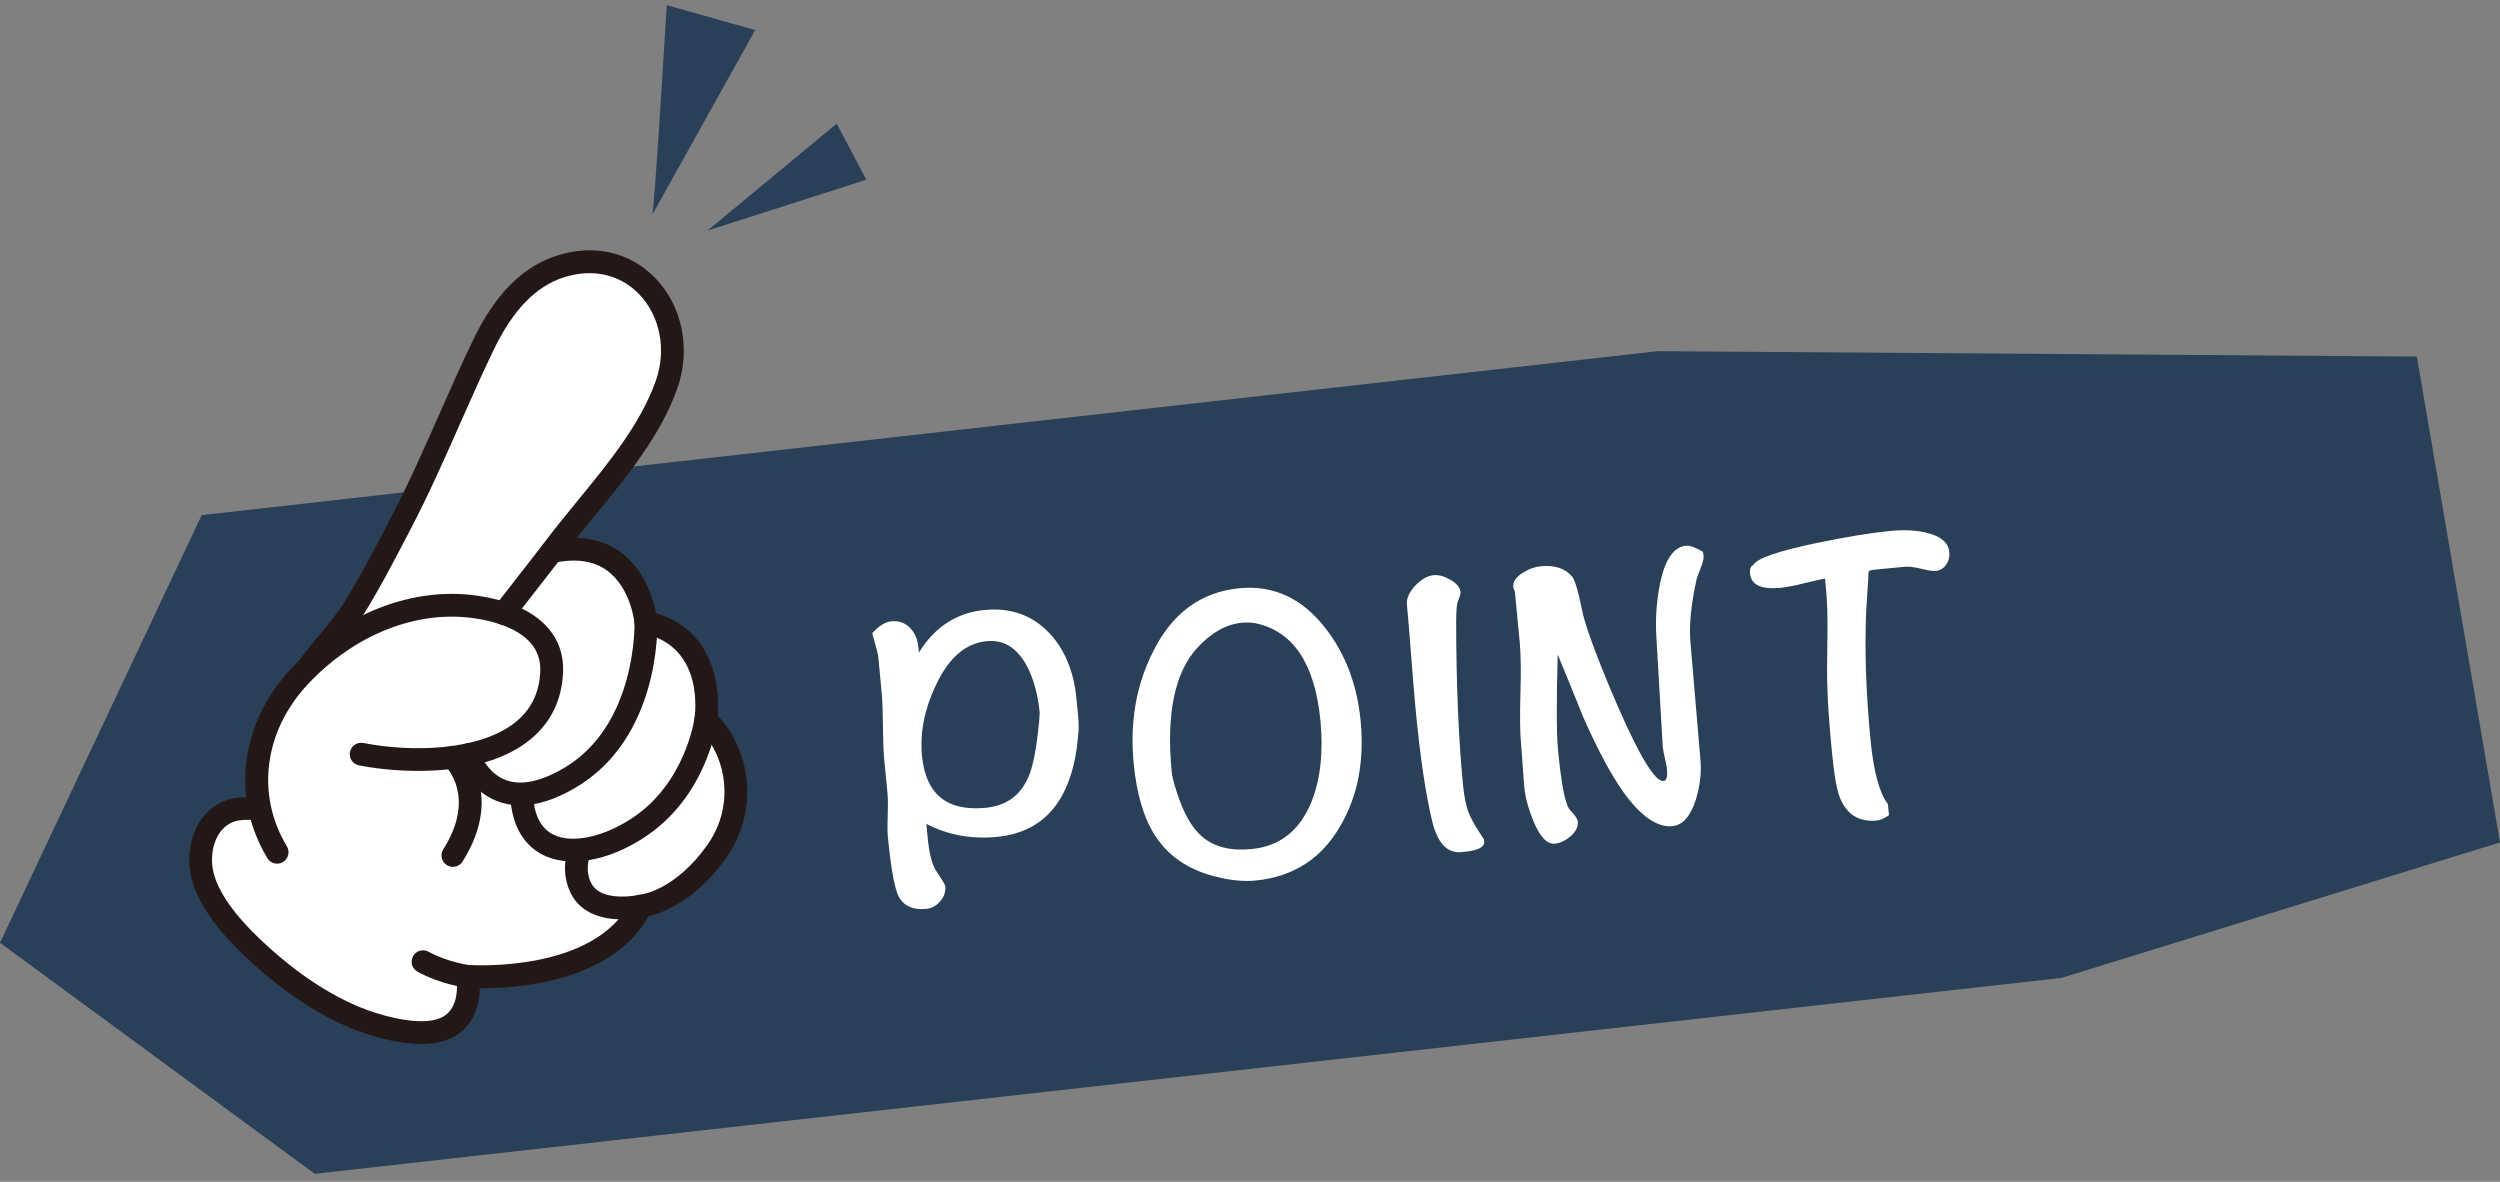 <svg width="110" height="52" viewBox="0 0 110 52" fill="none" xmlns="http://www.w3.org/2000/svg">
<rect x="0" y="0" width="110" height="52" fill="#808080" stroke="none"/>
<g clip-path="url(#clip0_38231_23535)">
<path d="M8.875 22.665L0 41.481L13.849 51.648L90.705 43.027L110 37.066L106.342 15.689L72.94 15.451L8.875 22.665Z" fill="#294058"/>
<path d="M28.692 9.461C28.782 9.538 29.336 0.227 29.336 0.227L33.228 1.323L28.692 9.461Z" fill="#294058"/>
<path d="M31.132 10.144L36.814 5.441L38.119 7.907L31.132 10.144Z" fill="#294058"/>
<path d="M12.163 36.02C12.038 35.487 10.644 35.529 10.239 35.644C9.142 35.958 8.71 37.178 8.854 38.224C9.025 39.476 10.102 40.722 10.974 41.569C12.585 43.134 14.65 44.611 16.847 45.183C17.693 45.403 18.963 45.626 19.758 45.163C20.53 44.714 20.671 43.782 20.595 42.962C20.985 42.986 26.503 43.279 28.21 39.866C28.21 39.866 29.949 39.712 31.542 37.453C33.02 35.357 32.339 32.832 31.052 31.685C31.052 31.685 31.637 28.076 28.419 27.386C28.419 27.386 28.07 23.466 24.276 24.274C25.974 21.982 28.376 19.631 29.331 16.917C30.409 13.854 27.977 10.658 24.65 11.727C23.016 12.252 21.978 13.703 21.266 15.183C20.007 17.798 18.958 20.503 17.608 23.078C16.966 24.302 16.339 25.537 15.608 26.712C14.838 27.95 13.725 28.915 13.017 30.216C12.089 31.921 11.723 34.12 12.163 36.02Z" fill="white"/>
<path d="M16.72 45.668C14.184 45.008 12.006 43.27 10.625 41.928C9.27 40.612 8.507 39.388 8.357 38.292C8.184 37.033 8.728 35.554 10.101 35.161C10.34 35.093 10.95 35.026 11.51 35.109C11.349 33.393 11.726 31.538 12.576 29.975C12.986 29.222 13.517 28.584 14.031 27.966C14.452 27.459 14.851 26.98 15.182 26.447C15.806 25.444 16.367 24.371 16.909 23.333C16.994 23.17 17.079 23.007 17.164 22.844C17.951 21.343 18.65 19.762 19.326 18.234C19.801 17.159 20.293 16.047 20.814 14.965C21.784 12.949 22.989 11.734 24.497 11.249C26.131 10.724 27.711 11.083 28.831 12.234C30.026 13.463 30.408 15.366 29.804 17.083C29.081 19.139 27.601 20.947 26.169 22.694C25.898 23.025 25.635 23.346 25.382 23.663C26.12 23.685 26.768 23.899 27.317 24.305C28.375 25.086 28.744 26.361 28.864 26.981C30.189 27.37 31.072 28.293 31.428 29.668C31.622 30.42 31.607 31.123 31.578 31.493C32.234 32.166 32.686 33.117 32.831 34.142C33.009 35.407 32.697 36.685 31.952 37.741C30.611 39.643 29.145 40.172 28.539 40.314C26.875 43.246 22.683 43.497 21.113 43.48C21.08 44.456 20.698 45.196 20.011 45.596C19.624 45.822 19.131 45.934 18.537 45.934C18.01 45.934 17.404 45.845 16.72 45.668ZM20.627 42.46C20.854 42.474 26.191 42.781 27.761 39.641C27.839 39.485 27.987 39.381 28.161 39.366C28.224 39.359 29.711 39.179 31.133 37.163C32.399 35.367 31.903 33.115 30.718 32.059C30.591 31.945 30.53 31.774 30.557 31.605C30.577 31.477 31.019 28.456 28.314 27.876C28.099 27.83 27.939 27.649 27.92 27.43C27.919 27.415 27.771 25.887 26.721 25.112C26.131 24.676 25.343 24.559 24.38 24.764C24.177 24.808 23.967 24.72 23.854 24.545C23.741 24.369 23.749 24.142 23.873 23.975C24.344 23.339 24.854 22.717 25.393 22.058C26.77 20.378 28.193 18.64 28.858 16.75C29.337 15.39 29.044 13.892 28.112 12.934C27.267 12.066 26.061 11.8 24.803 12.204C23.572 12.6 22.563 13.645 21.718 15.4C21.204 16.467 20.715 17.572 20.243 18.64C19.561 20.183 18.855 21.779 18.052 23.31C17.967 23.472 17.883 23.635 17.798 23.797C17.247 24.852 16.678 25.942 16.034 26.977C15.666 27.569 15.227 28.097 14.802 28.608C14.297 29.215 13.82 29.788 13.457 30.455C12.562 32.1 12.254 34.188 12.651 35.904C12.714 36.174 12.546 36.445 12.277 36.508C12.027 36.566 11.777 36.426 11.691 36.19C11.488 36.06 10.696 36.035 10.377 36.126C9.553 36.362 9.237 37.325 9.351 38.156C9.47 39.025 10.133 40.052 11.324 41.209C12.618 42.466 14.649 44.092 16.973 44.697C18.452 45.081 19.167 44.926 19.506 44.729C20.093 44.387 20.151 43.604 20.096 43.007C20.082 42.861 20.133 42.716 20.236 42.611C20.33 42.514 20.46 42.459 20.595 42.459C20.606 42.459 20.617 42.459 20.627 42.46Z" fill="#231815"/>
<path d="M15.891 33.184C18.78 33.749 24.077 33.568 24.273 29.58C24.365 27.698 22.524 26.94 20.952 26.709C18.044 26.282 15.161 27.656 13.194 29.746C11.191 31.876 10.633 34.912 12.193 37.499" fill="white"/>
<path d="M12.194 38.001C12.282 38.001 12.371 37.977 12.453 37.928C12.69 37.785 12.766 37.477 12.623 37.24C11.249 34.962 11.617 32.155 13.56 30.09C15.609 27.912 18.345 26.833 20.879 27.205C21.994 27.369 23.853 27.892 23.771 29.555C23.725 30.511 23.356 31.247 22.644 31.805C21.1 33.014 18.188 33.122 15.987 32.691C15.715 32.639 15.451 32.816 15.398 33.088C15.345 33.36 15.523 33.623 15.795 33.676C16.99 33.91 18.361 33.98 19.556 33.869C21.121 33.724 22.369 33.295 23.263 32.594C24.204 31.857 24.713 30.851 24.774 29.604C24.861 27.811 23.495 26.575 21.025 26.213C18.167 25.793 15.102 26.986 12.829 29.402C10.569 31.804 10.151 35.084 11.764 37.758C11.858 37.914 12.024 38.001 12.194 38.001Z" fill="#231815"/>
<path d="M22.891 35.436C23.61 35.436 24.405 35.187 25.266 34.692C29.051 32.515 28.928 27.577 28.921 27.368C28.911 27.091 28.68 26.873 28.402 26.884C28.126 26.893 27.909 27.125 27.918 27.401C27.919 27.447 28.023 31.949 24.766 33.822C23.752 34.406 22.901 34.572 22.237 34.315C21.397 33.991 21.089 33.063 21.086 33.053C21.001 32.791 20.72 32.645 20.457 32.728C20.193 32.811 20.047 33.09 20.128 33.354C20.146 33.41 20.573 34.74 21.862 35.246C22.185 35.373 22.529 35.436 22.891 35.436Z" fill="#231815"/>
<path d="M22.158 27.496C22.308 27.496 22.456 27.43 22.555 27.303L24.672 24.581C24.842 24.363 24.803 24.047 24.584 23.877C24.365 23.707 24.05 23.747 23.88 23.965L21.762 26.687C21.592 26.905 21.632 27.221 21.85 27.391C21.942 27.462 22.05 27.496 22.158 27.496Z" fill="#231815"/>
<path d="M25.218 37.905C26.176 37.905 27.282 37.543 28.339 36.853C31.098 35.053 31.533 31.882 31.55 31.748C31.585 31.473 31.391 31.222 31.116 31.187C30.842 31.152 30.59 31.345 30.555 31.62C30.551 31.648 30.153 34.472 27.791 36.013C26.52 36.842 25.172 37.123 24.358 36.728C23.837 36.475 23.536 35.937 23.463 35.128C23.438 34.852 23.194 34.649 22.919 34.673C22.642 34.698 22.439 34.942 22.464 35.218C22.596 36.693 23.329 37.344 23.92 37.631C24.3 37.815 24.741 37.905 25.218 37.905Z" fill="#231815"/>
<path d="M27.367 40.453C27.891 40.453 28.302 40.359 28.323 40.354C28.593 40.292 28.761 40.022 28.698 39.752C28.636 39.483 28.367 39.315 28.098 39.377C28.098 39.377 27.629 39.481 27.118 39.44C26.54 39.393 26.163 39.187 25.998 38.828C25.718 38.221 25.952 37.685 25.962 37.663C26.081 37.413 25.973 37.116 25.723 36.997C25.472 36.878 25.172 36.987 25.053 37.237C25.035 37.276 24.606 38.204 25.087 39.248C25.414 39.958 26.098 40.37 27.065 40.442C27.168 40.449 27.27 40.453 27.367 40.453Z" fill="#231815"/>
<path d="M20.574 43.46C20.824 43.46 21.041 43.273 21.072 43.019C21.105 42.744 20.909 42.494 20.635 42.461C20.619 42.459 19.699 42.339 18.854 41.875C18.611 41.742 18.306 41.831 18.173 42.074C18.04 42.317 18.128 42.622 18.372 42.755C19.394 43.316 20.468 43.451 20.513 43.457C20.534 43.459 20.554 43.46 20.574 43.46Z" fill="#231815"/>
<path d="M19.927 33.323C19.927 33.323 21.647 34.933 19.927 37.64V33.323Z" fill="white"/>
<path d="M19.926 38.142C20.092 38.142 20.255 38.06 20.35 37.91C21.339 36.353 21.279 35.102 21.054 34.327C20.807 33.478 20.324 33.008 20.27 32.957C20.067 32.768 19.75 32.778 19.561 32.981C19.372 33.182 19.382 33.498 19.581 33.687C19.644 33.748 20.962 35.076 19.503 37.371C19.355 37.605 19.424 37.915 19.658 38.064C19.741 38.117 19.834 38.142 19.926 38.142Z" fill="#231815"/>
<path d="M47.437 31.512C47.462 31.779 47.466 32.018 47.45 32.227C47.242 35.083 46.044 36.615 43.854 36.824C42.735 36.93 41.703 36.74 40.761 36.252L40.797 36.636C40.862 37.453 40.989 38.005 41.176 38.294C41.448 38.697 41.586 38.93 41.592 38.991C41.616 39.235 41.542 39.455 41.37 39.656C41.199 39.858 40.991 39.967 40.749 39.991C40.201 40.043 39.811 39.884 39.58 39.514C39.448 39.292 39.335 38.868 39.238 38.238C39.174 37.828 39.116 37.355 39.066 36.819C39.046 36.612 39.044 36.3 39.059 35.88C39.074 35.462 39.072 35.142 39.051 34.924L38.933 33.684C38.886 33.318 38.859 32.778 38.852 32.06C38.845 31.342 38.826 30.813 38.794 30.474L38.637 28.831C38.635 28.807 38.549 28.482 38.379 27.862C38.665 27.54 38.946 27.364 39.223 27.338C39.549 27.307 39.819 27.402 40.034 27.621C40.25 27.839 40.374 28.12 40.406 28.46C40.414 28.544 40.422 28.63 40.431 28.715C41.133 27.58 42.099 26.955 43.327 26.838C44.483 26.728 45.437 27.073 46.187 27.874C46.858 28.595 47.251 29.552 47.364 30.745C47.372 30.83 47.385 30.958 47.401 31.127C47.417 31.299 47.429 31.426 47.437 31.512ZM45.748 31.377C45.668 30.538 45.472 29.832 45.16 29.261C44.731 28.491 44.151 28.141 43.421 28.21C42.484 28.3 41.736 28.947 41.176 30.154C40.674 31.209 40.472 32.241 40.567 33.251C40.728 34.941 41.66 35.707 43.364 35.544C44.277 35.457 44.908 35 45.259 34.168C45.46 33.705 45.615 32.888 45.725 31.711C45.739 31.476 45.746 31.365 45.748 31.377Z" fill="white"/>
<path d="M59.868 31.729C60.035 33.481 59.745 35.005 58.996 36.304C58.166 37.77 56.912 38.584 55.233 38.744C54.758 38.789 54.239 38.746 53.674 38.615C52.42 38.342 51.486 37.751 50.871 36.838C50.342 36.054 50.013 34.968 49.881 33.581C49.709 31.781 49.989 30.152 50.723 28.695C51.566 26.981 52.839 26.044 54.543 25.882C56.04 25.74 57.299 26.326 58.32 27.641C59.201 28.772 59.717 30.135 59.868 31.729ZM58.101 31.731C57.86 29.201 56.901 27.762 55.223 27.419C55.049 27.388 54.852 27.382 54.633 27.402C53.951 27.468 53.299 27.835 52.675 28.509C51.686 29.596 51.312 31.407 51.553 33.938C51.575 34.169 51.654 34.487 51.791 34.891C52.087 35.808 52.461 36.454 52.914 36.828C53.435 37.27 54.152 37.447 55.065 37.359C56.305 37.241 57.185 36.55 57.703 35.286C58.099 34.291 58.232 33.106 58.101 31.731Z" fill="white"/>
<path d="M64.265 26.061C64.27 26.122 64.229 26.261 64.139 26.479C64.099 26.581 64.076 26.859 64.071 27.314C64.074 30.063 64.174 32.466 64.37 34.521C64.421 35.057 64.51 35.485 64.639 35.805C64.751 36.076 64.963 36.443 65.278 36.904C65.292 36.927 65.302 36.963 65.307 37.012C65.331 37.267 65.045 37.422 64.448 37.478L64.284 37.495C63.663 37.542 63.238 37.079 63.01 36.107C62.725 34.918 62.482 33.265 62.281 31.148C62.233 30.65 62.171 29.897 62.094 28.892C62.017 27.886 61.953 27.128 61.905 26.617C61.878 26.338 61.999 26.055 62.267 25.773C62.534 25.488 62.808 25.334 63.088 25.307C63.307 25.287 63.553 25.356 63.826 25.514C64.099 25.672 64.245 25.855 64.265 26.061Z" fill="white"/>
<path d="M74.957 24.438C74.969 24.57 74.93 24.745 74.841 24.964C74.732 25.245 74.669 25.416 74.65 25.481C74.403 26.623 74.313 27.547 74.38 28.253L74.825 33.506C74.864 34.042 74.794 34.6 74.617 35.184C74.38 35.92 74.036 36.308 73.586 36.351C72.917 36.414 72.201 35.918 71.437 34.863C70.883 34.08 70.294 32.982 69.669 31.567C69.298 30.646 68.922 29.725 68.54 28.802C68.481 30.896 68.486 32.294 68.553 33C68.701 34.557 68.88 35.443 69.091 35.655C69.301 35.87 69.412 36.03 69.422 36.14C69.445 36.371 69.342 36.587 69.116 36.785C68.889 36.986 68.654 37.097 68.411 37.121C68.07 37.153 67.756 36.821 67.469 36.123C67.246 35.58 67.111 35.076 67.067 34.615C67.047 34.408 67.025 34.1 66.997 33.692C66.972 33.284 66.948 32.975 66.929 32.768C66.881 32.269 66.871 31.521 66.899 30.524C66.927 29.527 66.917 28.779 66.87 28.281L66.658 26.054C66.656 26.03 66.643 25.995 66.62 25.947C66.597 25.901 66.584 25.864 66.582 25.84C66.559 25.596 66.705 25.38 67.018 25.192C67.272 25.032 67.534 24.939 67.802 24.914C68.422 24.855 68.885 25.014 69.191 25.39C69.277 25.517 69.37 25.79 69.471 26.21C69.536 26.499 69.601 26.794 69.666 27.093C69.895 27.943 70.41 29.295 71.213 31.145C72.169 33.326 72.829 34.398 73.194 34.364C73.328 34.351 73.379 34.174 73.346 33.833C73.337 33.735 73.307 33.578 73.255 33.362C73.203 33.144 73.172 32.976 73.161 32.854L72.872 27.882C72.838 27.135 72.896 26.392 73.046 25.651C73.267 24.609 73.644 24.063 74.18 24.012C74.35 23.996 74.597 24.084 74.923 24.274C74.94 24.334 74.952 24.389 74.957 24.438Z" fill="white"/>
<path d="M85.77 24.291C85.789 24.498 85.743 24.684 85.629 24.848C85.516 25.012 85.362 25.103 85.168 25.121C85.058 25.132 84.849 25.101 84.541 25.026C84.233 24.95 83.982 24.922 83.787 24.94C83.264 24.99 82.844 25.029 82.529 25.06C82.346 25.077 82.246 25.102 82.232 25.135C82.216 25.166 82.206 25.288 82.201 25.497C82.182 25.806 82.151 26.268 82.113 26.886C82.039 28.563 82.101 30.442 82.299 32.523C82.434 33.934 82.689 34.886 83.067 35.378L83.115 35.871C82.895 36.013 82.719 36.092 82.585 36.103C81.806 36.178 81.265 35.848 80.963 35.117C80.818 34.763 80.697 34.067 80.599 33.033C80.484 31.83 80.419 30.889 80.404 30.216C80.388 29.922 80.389 29.217 80.405 28.099C80.42 27.225 80.403 26.522 80.351 25.986L80.301 25.457C80.131 25.485 79.804 25.56 79.322 25.678C78.924 25.779 78.597 25.839 78.34 25.864C77.495 25.944 77.049 25.735 77.002 25.236C76.983 25.03 77.032 24.903 77.15 24.854C77.307 24.568 78.24 24.246 79.949 23.888C81.274 23.615 82.349 23.439 83.177 23.361C83.76 23.305 84.279 23.328 84.731 23.432C85.382 23.58 85.729 23.866 85.77 24.291Z" fill="white"/>
</g>
<defs>
<clipPath id="clip0_38231_23535">
<rect width="110" height="51.421" fill="white" transform="translate(0 0.227)"/>
</clipPath>
</defs>
</svg>
